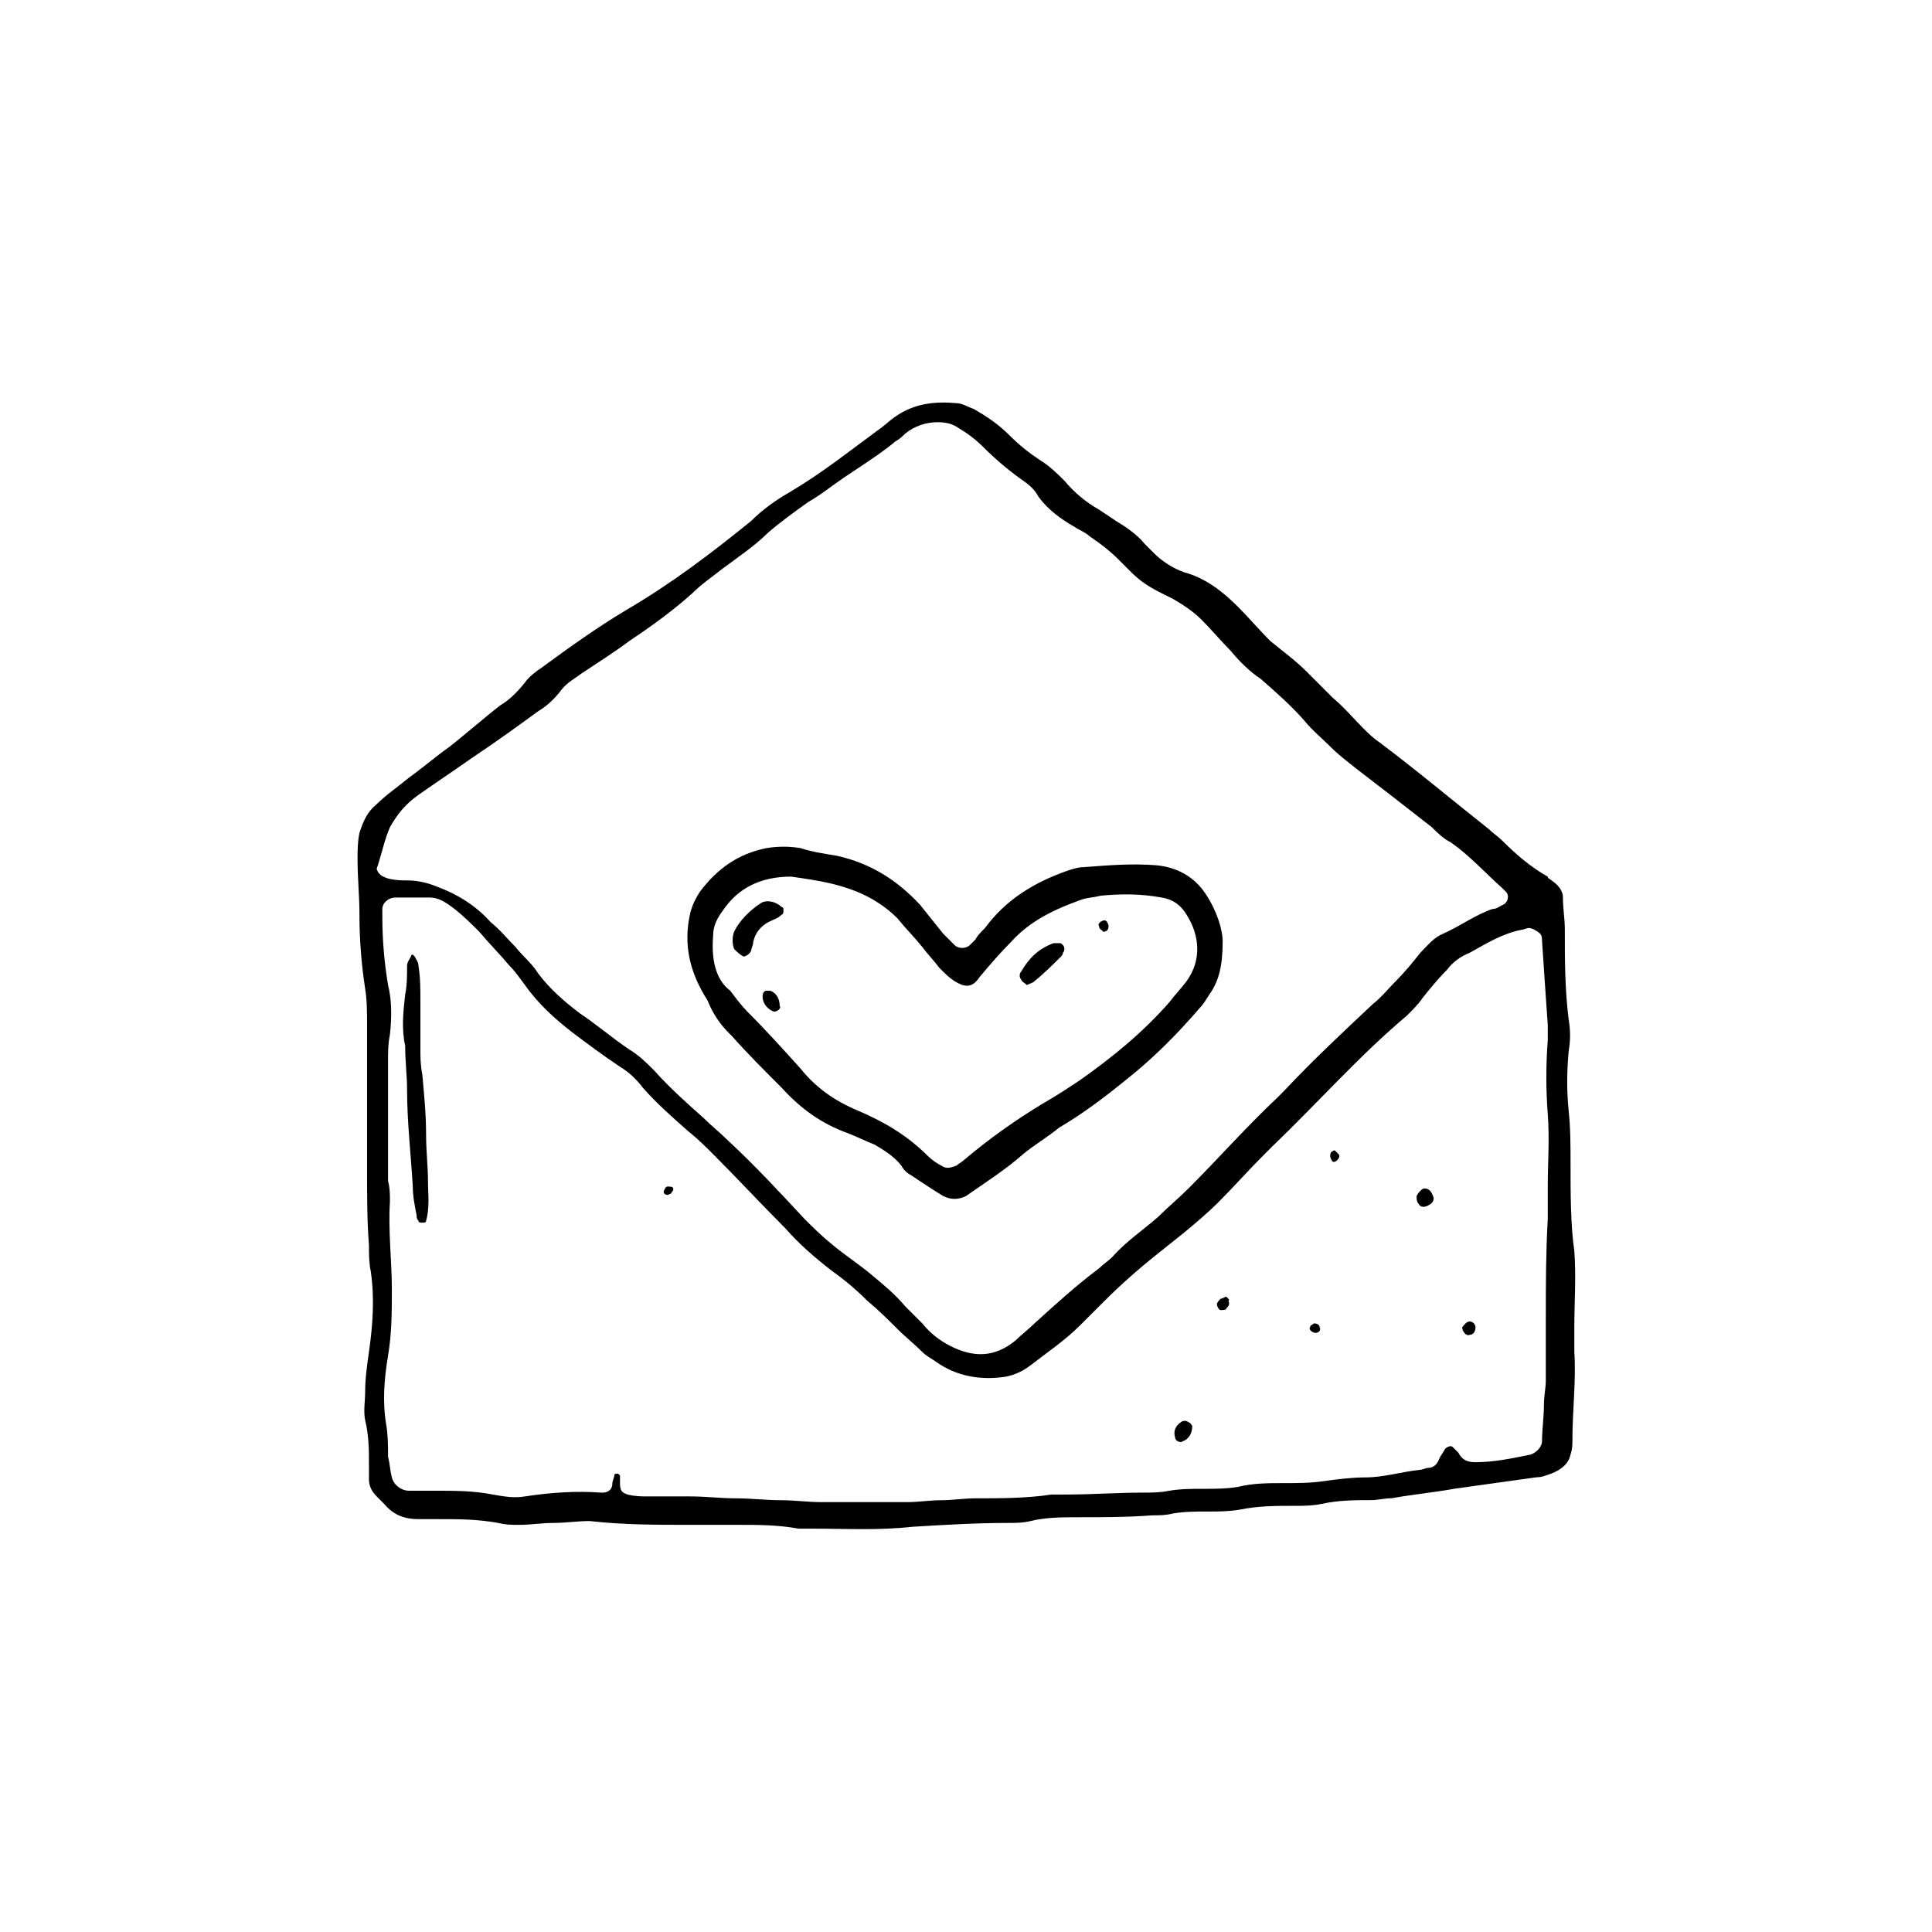 <?xml version="1.0" encoding="UTF-8"?>
<!-- Uploaded to: SVG Repo, www.svgrepo.com, Generator: SVG Repo Mixer Tools -->
<svg fill="#000000" width="800px" height="800px" version="1.1" viewBox="144 144 512 512" xmlns="http://www.w3.org/2000/svg">
 <g>
  <path d="m560.21 452.39c0-4.535 0-9.574-0.504-14.105-0.504-5.039-0.504-10.078 0-15.617 0.504-3.023 0.504-5.543 0-8.566-1.008-8.062-1.008-15.617-1.008-23.68 0-3.023-0.504-5.543-0.504-8.566 0-2.016-1.512-3.527-3.023-4.535-0.504-0.504-1.008-0.504-1.008-1.008-4.535-2.519-8.566-6.047-12.09-9.574-1.008-1.008-2.519-2.016-3.527-3.023-9.574-7.559-19.145-15.617-29.223-23.176-1.512-1.008-3.023-2.519-4.031-3.527-2.519-2.519-5.039-5.543-8.062-8.062-2.519-2.519-4.535-4.535-7.055-7.055-3.023-3.023-6.551-5.543-9.574-8.062-3.023-3.023-5.543-6.047-8.566-9.07-4.031-4.031-8.566-7.559-14.105-9.07-3.023-1.008-6.047-3.023-8.062-5.039-1.008-1.008-1.512-1.512-2.519-2.519-2.016-2.519-5.039-4.535-7.559-6.047-1.512-1.008-3.023-2.016-4.535-3.023-3.527-2.016-6.551-4.535-9.07-7.559-2.016-2.016-4.031-4.031-6.551-5.543-3.023-2.016-5.543-4.031-8.062-6.551-3.023-3.023-6.047-5.039-9.574-7.055-1.512-0.504-3.023-1.512-4.535-1.512-5.543-0.504-11.082 0-16.121 3.527-1.512 1.008-3.023 2.519-4.535 3.527-7.559 5.543-15.113 11.586-23.68 16.625-3.527 2.016-7.055 4.535-10.078 7.559-10.578 8.566-21.16 16.625-33.25 23.68-7.559 4.535-14.609 9.574-22.168 15.113-1.512 1.008-3.527 2.519-4.535 4.031-2.016 2.519-4.031 4.535-6.551 6.047-4.535 3.527-9.07 7.559-13.602 11.082-3.527 2.519-7.055 5.543-10.578 8.062-3.023 2.519-6.047 4.535-8.566 7.055-2.519 2.016-3.527 4.535-4.535 7.559-0.504 2.519-0.504 4.535-0.504 7.055 0 5.039 0.504 9.574 0.504 14.609 0 6.551 0.504 13.098 1.512 19.648 0.504 3.023 0.504 6.551 0.504 9.574v17.633 16.121 5.039c0 6.551 0 13.098 0.504 19.648 0 2.519 0 4.535 0.504 7.055 1.008 7.055 0.504 14.105-0.504 21.16-0.504 3.527-1.008 7.055-1.008 10.578 0 2.519-0.504 5.039 0 7.559 1.008 4.031 1.008 8.062 1.008 12.09v3.527c0 1.512 0.504 3.023 2.016 4.535l2.016 2.016c2.519 3.023 5.543 4.031 9.07 4.031h5.543c5.039 0 10.078 0 15.617 1.008 2.016 0.504 3.527 0.504 5.543 0.504 3.023 0 6.047-0.504 9.07-0.504s6.551-0.504 9.574-0.504c9.07 1.008 17.633 1.008 26.703 1.008h1.512 11.082c5.543 0 10.578 0 16.121 1.008h3.527c9.07 0 17.633 0.504 26.703-0.504 8.566-0.504 16.625-1.008 25.191-1.008 2.016 0 4.031 0 6.047-0.504 4.031-1.008 8.566-1.008 12.594-1.008 6.551 0 13.098 0 19.648-0.504 2.016 0 3.527 0 5.543-0.504 3.023-0.504 6.047-0.504 9.07-0.504 3.023 0 5.543 0 8.566-0.504 5.039-1.008 9.574-1.008 14.609-1.008 2.519 0 4.535 0 7.055-0.504 4.535-1.008 9.07-1.008 13.098-1.008 2.016 0 3.527-0.504 5.543-0.504 5.543-1.008 11.082-1.512 16.625-2.519 7.055-1.008 14.609-2.016 21.664-3.023 1.512 0 2.519-0.504 4.031-1.008 2.519-1.008 4.535-2.519 5.039-5.039 0.504-1.512 0.504-2.519 0.504-4.031 0-7.559 1.008-15.617 0.504-23.176v-6.551c0-6.551 0.504-13.602 0-20.152-1-7.035-1-15.094-1-23.156zm-312.87-89.176c2.016-3.527 4.031-6.047 7.559-8.566 5.039-3.527 9.574-6.551 14.609-10.078 6.047-4.031 11.586-8.062 17.129-12.09 2.519-1.512 4.535-3.527 6.047-5.543s3.527-3.023 5.543-4.535c4.535-3.023 8.566-5.543 12.594-8.566 6.047-4.031 11.586-8.062 16.625-12.594 2.519-2.519 5.543-4.535 8.062-6.551 4.031-3.023 8.566-6.047 12.09-9.574 3.527-3.023 7.055-5.543 10.578-8.062 3.527-2.016 6.551-4.535 9.574-6.551 1.512-1.008 3.023-2.016 4.535-3.023 3.023-2.016 6.047-4.031 9.07-6.551 1.008-0.504 2.016-1.512 2.519-2.016 2.519-2.016 5.543-3.023 8.566-3.023 2.519 0 4.031 0.504 5.543 1.512 2.519 1.512 4.535 3.023 6.551 5.039 3.023 3.023 6.551 6.047 10.078 8.566 1.512 1.008 3.527 2.519 4.535 4.535 2.519 3.527 6.047 6.047 9.574 8.062 1.512 1.008 3.023 1.512 4.031 2.519 3.023 2.016 5.543 4.031 7.559 6.047 1.008 1.008 2.519 2.519 3.527 3.527 2.519 2.519 5.039 4.031 8.062 5.543 1.008 0.504 2.016 1.008 3.023 1.512 2.519 1.512 5.039 3.023 7.559 5.543s5.039 5.543 7.559 8.062c2.519 3.023 5.039 5.543 8.062 7.559 4.031 3.527 8.062 7.055 11.586 11.082 2.016 2.519 4.535 4.535 7.055 7.055 2.016 2.016 4.031 3.527 6.551 5.543 6.551 5.039 13.098 10.078 20.152 15.617 1.512 1.512 3.023 3.023 5.039 4.031 5.039 3.527 9.07 8.062 13.602 12.09l1.008 1.008c1.008 1.008 0.504 3.023-1.008 3.527-1.008 0.504-1.512 1.008-2.519 1.008-4.535 1.512-8.566 4.535-13.098 6.551-2.519 1.008-4.031 3.023-6.047 5.039-2.016 2.519-4.031 5.039-6.551 7.559-2.016 2.016-3.527 4.031-6.047 6.047-8.062 7.559-16.121 15.113-23.68 23.176l-1.512 1.512c-8.062 7.559-15.617 16.121-23.68 24.184-2.519 2.519-5.543 5.039-8.062 7.559-4.031 3.527-8.566 6.551-12.09 10.578-1.008 1.008-2.519 2.016-3.527 3.023-6.047 4.535-11.586 9.574-17.129 14.609-1.512 1.512-3.527 3.023-5.039 4.535-5.543 4.535-11.082 4.535-17.129 1.512-3.023-1.512-5.543-3.527-7.559-6.047-1.512-1.512-3.023-3.023-4.535-4.535-2.519-3.023-5.543-5.543-8.566-8.062-3.527-3.023-7.559-5.543-11.082-8.566-2.519-2.016-5.039-4.535-7.055-6.551-6.551-7.055-13.098-14.105-20.152-20.656-2.016-2.016-4.535-4.031-6.551-6.047-4.535-4.031-9.07-8.062-13.098-12.594-2.016-2.016-4.031-4.031-6.551-5.543-4.535-3.023-8.566-6.551-13.098-9.574-4.031-3.023-8.062-6.551-11.082-10.578-1.512-2.519-4.031-4.535-6.047-7.055-2.016-2.016-4.031-4.535-6.551-6.551-4.031-4.535-9.07-7.559-14.609-9.574-2.519-1.008-5.039-1.512-7.559-1.512-1.512 0-3.023 0-5.039-0.504-1.512-0.504-2.519-1.008-3.023-2.519 1.5-4.527 2.004-7.551 3.516-11.078zm306.32 128.98v17.633c0 2.016-0.504 4.031-0.504 6.551 0 3.023-0.504 6.551-0.504 9.574 0 1.512-1.512 3.023-3.023 3.527-5.039 1.008-9.574 2.016-14.609 2.016-2.016 0-3.527-0.504-4.535-2.519-0.504-0.504-1.008-1.008-1.512-1.512s-1.512 0-2.016 0.504c-0.504 1.008-1.008 1.512-1.512 2.519-0.504 1.512-1.512 2.519-3.023 2.519-0.504 0-1.512 0.504-2.016 0.504-5.039 0.504-9.574 2.016-14.609 2.016-3.527 0-7.559 0.504-11.082 1.008-3.527 0.504-7.055 0.504-10.578 0.504-4.031 0-8.062 0-12.09 1.008-3.023 0.504-6.047 0.504-9.07 0.504-3.023 0-6.047 0-9.07 0.504-2.519 0.504-4.535 0.504-7.055 0.504-6.551 0-13.602 0.504-20.152 0.504h-4.031c-6.551 1.008-13.602 1.008-20.152 1.008-3.023 0-6.047 0.504-9.07 0.504-3.023 0-6.047 0.504-9.07 0.504h-22.672c-3.527 0-7.055-0.504-10.578-0.504-4.031 0-8.062-0.504-12.09-0.504-4.031 0-8.062-0.504-12.09-0.504h-11.082c-2.016 0-3.527 0-5.543-0.504-1.512-0.504-2.016-1.008-2.016-3.023v-2.016l-0.504-0.504c-0.504 0-1.008 0-1.008 0.504 0 0.504-0.504 1.512-0.504 2.016 0 2.016-1.512 2.519-2.519 2.519h-0.504c-6.551-0.504-13.602 0-20.152 1.008-3.023 0.504-5.543 0-8.566-0.504-5.039-1.008-10.078-1.008-15.617-1.008h-6.551c-2.016 0-4.031-1.512-4.535-3.527s-0.504-3.527-1.008-5.543c0-3.023 0-5.543-0.504-8.566-1.008-6.047-0.504-12.09 0.504-18.137 1.008-6.047 1.008-11.586 1.008-17.633 0-7.559-1.008-15.617-0.504-23.176 0-2.016 0-3.527-0.504-5.543v-5.039-26.703c0-2.519 0-4.535 0.504-7.055 0.504-4.535 0.504-9.07-0.504-13.098-1.008-6.047-1.512-12.09-1.512-18.137v-2.016c0-1.512 1.512-3.023 3.527-3.023h9.07c2.519 0 4.535 1.512 6.551 3.023 2.519 2.016 4.535 4.031 6.551 6.047 2.519 3.023 5.543 6.047 8.062 9.07 1.512 1.512 2.519 3.023 4.031 5.039 3.527 5.039 8.062 9.07 12.594 12.594 4.031 3.023 8.062 6.047 12.594 9.07 2.519 1.512 4.535 3.527 6.047 5.543 3.527 4.031 8.062 8.062 12.09 11.586 2.519 2.016 4.535 4.031 6.551 6.047 6.551 6.551 12.594 13.098 19.145 19.648 3.527 4.031 7.559 7.559 12.09 11.082 3.527 2.519 6.551 5.039 9.574 8.062 3.023 2.519 5.543 5.039 8.062 7.559 2.016 2.016 4.535 4.031 6.551 6.047 1.008 1.008 2.016 1.512 3.527 2.519 5.543 4.031 12.09 5.039 18.641 4.031 2.519-0.504 4.535-1.512 6.551-3.023 4.535-3.527 9.07-6.551 13.098-10.578 2.016-2.016 4.031-4.031 6.047-6.047 4.535-4.535 9.07-8.566 14.105-12.594 2.519-2.016 5.039-4.031 7.559-6.047 3.023-2.519 6.047-5.039 9.07-8.062 4.031-4.031 7.559-8.062 11.586-12.09 1.008-1.008 1.512-1.512 2.519-2.519 12.09-11.586 23.176-24.184 35.77-34.762 1.512-1.512 3.023-3.023 4.031-4.535 2.016-2.519 4.031-5.039 6.551-7.559 1.512-2.016 3.527-3.527 6.047-4.535 4.535-2.519 8.566-5.039 13.602-6.047 0.504 0 1.512-0.504 2.016-0.504 1.008 0 2.519 1.008 3.023 1.512s0.504 1.512 0.504 2.016c0.504 7.559 1.008 15.113 1.512 22.168v4.031c-0.504 6.551-0.504 13.098 0 19.648s0 12.594 0 19.145v3.023 5.543c-0.512 9.062-0.512 17.121-0.512 25.184z"/>
  <path d="m338.03 418.64c4.031 4.535 8.566 9.07 13.098 13.602 5.039 5.543 10.578 9.574 17.633 12.09 2.519 1.008 4.535 2.016 7.055 3.023 2.519 1.512 5.039 3.023 7.055 5.543 0.504 1.008 1.512 2.016 2.519 2.519 3.023 2.016 6.047 4.031 8.566 5.543 2.016 1.008 4.031 1.008 6.047 0 5.039-3.527 10.578-7.055 15.113-11.082 3.023-2.519 6.551-4.535 9.574-7.055 6.047-3.527 12.09-8.062 17.633-12.594 7.055-5.543 13.602-12.09 19.648-19.145 1.008-1.008 1.512-2.016 2.519-3.527 2.519-3.527 3.527-7.559 3.527-14.105 0-3.023-1.512-8.062-4.535-12.594-3.023-4.535-7.559-7.055-13.098-7.559-6.551-0.504-12.594 0-19.145 0.504-1.512 0-3.023 0.504-4.535 1.008-8.566 3.023-16.121 7.559-21.664 15.113-1.008 1.008-2.016 2.016-2.519 3.023-0.504 0.504-1.008 1.008-1.512 1.512-1.008 1.008-3.023 1.008-4.031 0-1.008-1.008-2.016-2.016-3.023-3.023-2.016-2.519-4.031-5.039-6.047-7.559-6.047-6.551-13.098-11.082-22.168-13.098-3.023-0.504-6.551-1.008-9.574-2.016-3.023-0.504-6.047-0.504-9.07 0-7.559 1.512-13.098 5.543-17.633 11.586-1.008 1.512-2.016 3.527-2.519 5.543-2.016 8.566 0 16.121 4.535 23.176 2.016 5.035 4.535 7.555 6.551 9.57zm-5.039-26.703c0-2.519 1.008-4.535 2.519-6.551 4.031-6.047 10.078-9.07 18.137-9.07 7.055 1.008 14.609 2.016 21.664 6.047 2.519 1.512 4.535 3.023 6.551 5.039 2.016 2.519 4.535 5.039 6.551 7.559 1.512 2.016 3.023 3.527 4.535 5.543 1.512 1.512 2.519 2.519 4.031 3.527 2.519 1.512 4.535 2.016 6.551-1.008 2.519-3.023 5.543-6.551 8.566-9.574 5.039-5.543 11.586-8.566 18.641-11.082 1.512-0.504 3.023-0.504 5.039-1.008 5.543-0.504 10.578-0.504 16.121 0.504 3.023 0.504 5.039 2.016 6.551 4.535 3.527 5.543 4.031 12.09 0 17.633-1.512 2.016-3.023 3.527-4.535 5.543-7.055 8.062-15.113 14.609-23.68 20.656-3.023 2.016-6.047 4.031-9.574 6.047-7.559 4.535-14.609 9.574-21.16 15.113-0.504 0.504-1.512 1.008-2.016 1.512-1.512 0.504-2.519 1.008-4.031 0-1.008-0.504-2.519-1.512-3.527-2.519-5.543-5.543-11.586-9.07-18.641-12.09-6.047-2.519-11.082-6.047-15.113-11.082-4.535-5.039-9.07-10.078-14.105-15.113-1.512-1.512-3.023-3.527-4.535-5.543-4.035-3.031-5.043-8.57-4.539-14.617z"/>
  <path d="m256.92 444.84c0-5.543-0.504-10.578-1.008-16.121-0.504-2.519-0.504-4.535-0.504-7.055v-12.594c0-3.023 0-6.047-0.504-9.07 0-1.008-0.504-1.512-1.008-2.519l-0.504-0.504s-0.504 0-0.504 0.504c-0.504 1.008-1.008 1.512-1.008 2.519 0 2.519 0 5.039-0.504 7.559-0.504 4.535-1.008 9.07 0 13.602 0 4.031 0.504 8.062 0.504 11.586 0 8.566 1.008 17.129 1.512 25.695 0 2.519 0.504 5.039 1.008 7.559 0 0.504 0 1.008 0.504 1.512 0 0.504 0.504 0.504 1.008 0.504s1.008 0 1.008-0.504c1.008-3.527 0.504-7.055 0.504-10.578 0-3.527-0.504-8.062-0.504-12.094z"/>
  <path d="m458.95 520.91c-0.504-0.504-1.512-0.504-2.016 0-1.512 1.008-2.016 2.519-1.512 4.031 0 1.008 1.512 1.512 2.016 1.008 1.512-0.504 2.519-2.016 2.519-4.031 0 0-0.504-1.008-1.008-1.008z"/>
  <path d="m521.42 458.95c-0.504 0-1.512 1.008-2.016 2.016 0 0.504 0 1.512 0.504 2.016 0.504 1.008 1.512 1.008 2.519 0.504 1.008-0.504 1.512-1.008 1.512-2.016-0.504-1.512-1.008-2.519-2.519-2.519z"/>
  <path d="m533.51 494.21c-1.008 0-1.512 1.008-2.016 1.512 0 1.008 1.008 2.519 2.016 2.016 1.008 0 1.512-1.008 1.512-2.016 0-0.504-0.504-1.512-1.512-1.512z"/>
  <path d="m469.02 487.66c-0.504 0-1.008 0.504-1.512 0.504-0.504 0.504-1.008 1.008-1.008 1.512 0 0.504 0.504 1.512 1.008 1.512 0.504 0 1.512 0 1.512-0.504 0.504-0.504 1.008-1.008 0.504-2.016 0.504 0 0-0.504-0.504-1.008z"/>
  <path d="m492.2 494.71c-0.504 0.504-1.008 0.504-1.008 1.008-0.504 0.504 0.504 1.512 1.512 1.512 0.504 0 1.512-0.504 1.008-1.512 0-0.504-0.504-1.008-1.512-1.008z"/>
  <path d="m497.74 448.87c-0.504 0-1.008 0.504-1.008 0.504-0.504 1.008 0 2.016 0.504 2.519h0.504c1.008-0.504 1.512-1.512 1.008-2.016s-1.008-1.008-1.008-1.008z"/>
  <path d="m320.9 458.44c-0.504 0-1.008 1.008-1.008 1.512s1.008 1.008 1.512 0.504c0.504 0 0.504-0.504 1.008-1.008v-0.504c-0.004-0.504-1.012-0.504-1.512-0.504z"/>
  <path d="m341.05 397.48c0.504 0 1.512-0.504 2.016-1.512 0-0.504 0.504-1.512 0.504-2.016 0.504-3.023 2.519-5.039 5.039-6.047 1.008-0.504 1.512-0.504 2.519-1.512 0.504 0 0.504-1.008 0.504-1.008 0-0.504 0-1.008-0.504-1.008-1.512-1.512-4.031-2.016-5.543-1.008-3.023 2.016-5.543 4.535-7.055 7.559-0.504 1.512-0.504 3.023 0 4.535 1.008 1.008 1.512 1.512 2.519 2.016z"/>
  <path d="m416.12 405.04c1.008-0.504 1.512-0.504 2.016-1.008 2.519-2.016 5.039-4.535 7.055-6.551 0.504-0.504 0.504-1.008 0.504-1.008 0.504-0.504 0.504-1.512 0-2.016-0.504-0.504-0.504-0.504-1.008-0.504h-1.512c-4.031 1.512-6.551 4.031-8.566 7.559-0.504 0.504-0.504 1.512 0 2.016 0 0.504 1.008 1.008 1.512 1.512z"/>
  <path d="m348.11 406.55h-1.008c-0.504 0-1.008 0.504-1.008 1.512 0 2.016 1.512 3.527 3.023 4.031 1.008 0 2.016-1.008 1.512-1.512 0-2.016-1.008-3.527-2.519-4.031z"/>
  <path d="m436.27 390.93c1.008 0 1.512-0.504 1.512-1.512 0-0.504-0.504-1.512-1.008-1.512-1.008 0-2.016 1.008-1.512 1.512 0 1.008 1.008 1.008 1.008 1.512z"/>
 </g>
</svg>